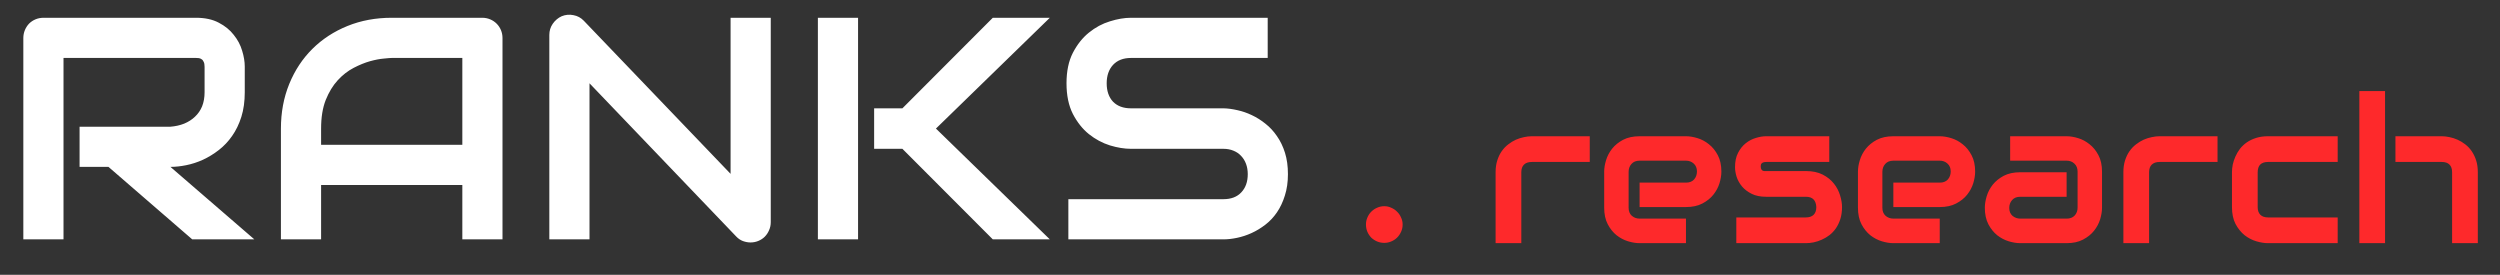 <?xml version="1.0" encoding="UTF-8"?> <svg xmlns="http://www.w3.org/2000/svg" width="282" height="31" viewBox="0 0 282 31" fill="none"><rect x="0" y="0" width="282" height="31" fill="#333333" stroke="none"/> <path d="M27.609 10.407C27.609 11.441 27.481 12.365 27.226 13.178C26.97 13.991 26.622 14.712 26.18 15.339C25.75 15.955 25.25 16.484 24.681 16.925C24.111 17.367 23.513 17.733 22.886 18.023C22.27 18.302 21.642 18.506 21.003 18.634C20.376 18.761 19.783 18.825 19.225 18.825L28.69 27H21.683L12.236 18.825H8.976V14.293H19.225C19.795 14.247 20.312 14.131 20.777 13.945C21.253 13.747 21.66 13.486 21.997 13.161C22.345 12.835 22.613 12.446 22.799 11.993C22.984 11.528 23.077 10.999 23.077 10.407V7.548C23.077 7.292 23.043 7.101 22.973 6.973C22.915 6.833 22.833 6.735 22.729 6.677C22.636 6.607 22.531 6.566 22.415 6.555C22.31 6.543 22.212 6.537 22.119 6.537H7.164V27H2.632V4.289C2.632 3.975 2.69 3.679 2.806 3.4C2.922 3.121 3.079 2.877 3.277 2.668C3.486 2.459 3.73 2.296 4.009 2.18C4.288 2.063 4.59 2.005 4.915 2.005H22.119C23.13 2.005 23.984 2.191 24.681 2.563C25.378 2.923 25.942 3.382 26.372 3.94C26.813 4.486 27.127 5.079 27.313 5.718C27.51 6.357 27.609 6.955 27.609 7.513V10.407ZM56.682 27H52.151V20.865H36.22V27H31.688V14.503C31.688 12.678 32.002 10.999 32.629 9.465C33.257 7.932 34.128 6.613 35.243 5.509C36.359 4.405 37.678 3.545 39.2 2.929C40.722 2.313 42.384 2.005 44.185 2.005H54.399C54.713 2.005 55.009 2.063 55.288 2.18C55.567 2.296 55.811 2.459 56.02 2.668C56.229 2.877 56.392 3.121 56.508 3.4C56.624 3.679 56.682 3.975 56.682 4.289V27ZM36.22 16.333H52.151V6.537H44.185C44.046 6.537 43.749 6.56 43.296 6.607C42.855 6.642 42.337 6.74 41.745 6.903C41.164 7.066 40.548 7.316 39.897 7.653C39.247 7.99 38.648 8.454 38.102 9.047C37.556 9.64 37.103 10.383 36.742 11.278C36.394 12.161 36.22 13.236 36.22 14.503V16.333ZM86.941 25.065C86.941 25.391 86.877 25.693 86.749 25.972C86.633 26.25 86.47 26.494 86.261 26.704C86.064 26.901 85.825 27.058 85.547 27.174C85.268 27.291 84.971 27.349 84.658 27.349C84.379 27.349 84.094 27.296 83.804 27.192C83.525 27.087 83.275 26.919 83.054 26.686L66.496 9.396V27H61.964V3.94C61.964 3.475 62.092 3.057 62.347 2.685C62.614 2.302 62.951 2.017 63.358 1.831C63.788 1.657 64.23 1.616 64.683 1.709C65.136 1.79 65.525 2 65.851 2.337L82.409 19.61V2.005H86.941V25.065ZM118.42 27H111.988L101.791 16.786H98.602V12.219H101.791L111.988 2.005H118.42L105.574 14.503L118.42 27ZM96.789 27H92.257V2.005H96.789V27ZM145.279 19.645C145.279 20.539 145.163 21.347 144.931 22.067C144.71 22.776 144.414 23.404 144.042 23.95C143.67 24.496 143.234 24.961 142.734 25.344C142.235 25.728 141.718 26.041 141.183 26.285C140.649 26.529 140.103 26.709 139.545 26.826C138.999 26.942 138.482 27 137.994 27H120.511V22.468H137.994C138.865 22.468 139.539 22.213 140.015 21.701C140.503 21.19 140.747 20.504 140.747 19.645C140.747 19.226 140.684 18.843 140.556 18.494C140.428 18.145 140.242 17.843 139.998 17.588C139.766 17.332 139.475 17.135 139.126 16.995C138.789 16.856 138.412 16.786 137.994 16.786H127.57C126.838 16.786 126.048 16.658 125.2 16.402C124.352 16.135 123.561 15.711 122.829 15.13C122.109 14.549 121.505 13.788 121.017 12.847C120.54 11.906 120.302 10.755 120.302 9.396C120.302 8.036 120.54 6.892 121.017 5.962C121.505 5.021 122.109 4.26 122.829 3.679C123.561 3.086 124.352 2.662 125.2 2.406C126.048 2.139 126.838 2.005 127.57 2.005H142.996V6.537H127.57C126.71 6.537 126.037 6.799 125.548 7.322C125.072 7.844 124.834 8.536 124.834 9.396C124.834 10.267 125.072 10.959 125.548 11.47C126.037 11.97 126.71 12.219 127.57 12.219H137.994H138.028C138.516 12.231 139.034 12.301 139.58 12.428C140.126 12.545 140.666 12.731 141.201 12.986C141.747 13.242 142.264 13.567 142.752 13.962C143.24 14.346 143.67 14.811 144.042 15.357C144.425 15.903 144.727 16.53 144.948 17.239C145.169 17.948 145.279 18.75 145.279 19.645Z" fill="white"></path> <path d="M158.217 25.327C158.217 25.616 158.159 25.888 158.041 26.145C157.934 26.391 157.784 26.61 157.592 26.802C157.41 26.984 157.191 27.128 156.934 27.235C156.689 27.342 156.427 27.396 156.149 27.396C155.86 27.396 155.587 27.342 155.331 27.235C155.085 27.128 154.866 26.984 154.673 26.802C154.492 26.61 154.347 26.391 154.24 26.145C154.134 25.888 154.08 25.616 154.08 25.327C154.08 25.049 154.134 24.787 154.24 24.541C154.347 24.285 154.492 24.066 154.673 23.884C154.866 23.691 155.085 23.542 155.331 23.435C155.587 23.317 155.86 23.259 156.149 23.259C156.427 23.259 156.689 23.317 156.934 23.435C157.191 23.542 157.41 23.691 157.592 23.884C157.784 24.066 157.934 24.285 158.041 24.541C158.159 24.787 158.217 25.049 158.217 25.327ZM179.324 18.269H172.798C172.404 18.269 172.106 18.37 171.905 18.57C171.705 18.764 171.604 19.05 171.604 19.429V27.428H168.704V19.429C168.704 18.931 168.767 18.485 168.894 18.091C169.02 17.697 169.187 17.351 169.396 17.053C169.611 16.748 169.857 16.492 170.132 16.284C170.407 16.068 170.693 15.893 170.991 15.759C171.296 15.626 171.601 15.529 171.905 15.469C172.218 15.402 172.508 15.369 172.776 15.369H179.324V18.269ZM194.171 19.363C194.171 19.764 194.101 20.199 193.959 20.668C193.818 21.129 193.587 21.56 193.268 21.962C192.955 22.356 192.543 22.687 192.029 22.954C191.524 23.222 190.907 23.356 190.178 23.356H184.946V20.601H190.178C190.572 20.601 190.877 20.482 191.092 20.244C191.308 19.998 191.416 19.697 191.416 19.34C191.416 18.961 191.293 18.663 191.048 18.448C190.81 18.232 190.52 18.124 190.178 18.124H184.946C184.552 18.124 184.247 18.247 184.031 18.492C183.816 18.73 183.708 19.028 183.708 19.385V23.434C183.708 23.821 183.827 24.122 184.065 24.338C184.31 24.553 184.611 24.661 184.968 24.661H190.178V27.428H184.946C184.544 27.428 184.109 27.357 183.641 27.216C183.18 27.075 182.748 26.848 182.347 26.535C181.953 26.215 181.622 25.803 181.354 25.297C181.086 24.784 180.952 24.163 180.952 23.434V19.363C180.952 18.961 181.023 18.53 181.164 18.069C181.306 17.6 181.532 17.169 181.845 16.774C182.165 16.373 182.577 16.038 183.083 15.771C183.596 15.503 184.217 15.369 184.946 15.369H190.178C190.579 15.369 191.011 15.44 191.472 15.581C191.94 15.722 192.372 15.953 192.766 16.273C193.167 16.585 193.502 16.998 193.77 17.511C194.037 18.016 194.171 18.634 194.171 19.363ZM207.781 23.356C207.781 23.854 207.717 24.304 207.591 24.706C207.465 25.1 207.297 25.45 207.089 25.755C206.881 26.052 206.639 26.308 206.364 26.524C206.089 26.732 205.799 26.903 205.494 27.037C205.196 27.171 204.891 27.272 204.579 27.338C204.274 27.398 203.984 27.428 203.709 27.428H195.856V24.527H203.687C204.081 24.527 204.378 24.427 204.579 24.226C204.78 24.025 204.88 23.735 204.88 23.356C204.843 22.583 204.453 22.196 203.709 22.196H199.213C198.574 22.196 198.031 22.084 197.585 21.861C197.139 21.638 196.774 21.359 196.492 21.025C196.216 20.69 196.016 20.329 195.889 19.943C195.77 19.556 195.711 19.195 195.711 18.86C195.711 18.213 195.826 17.671 196.057 17.232C196.287 16.786 196.577 16.425 196.927 16.15C197.276 15.875 197.655 15.678 198.064 15.559C198.473 15.432 198.856 15.369 199.213 15.369H206.342V18.269H199.236C199.087 18.269 198.968 18.288 198.879 18.325C198.797 18.355 198.734 18.399 198.689 18.459C198.652 18.511 198.63 18.57 198.622 18.637C198.615 18.697 198.611 18.756 198.611 18.816C198.619 18.935 198.641 19.028 198.678 19.095C198.715 19.162 198.76 19.21 198.812 19.24C198.871 19.27 198.935 19.288 199.001 19.296C199.076 19.296 199.147 19.296 199.213 19.296H203.709C204.453 19.296 205.085 19.429 205.605 19.697C206.126 19.965 206.546 20.303 206.866 20.712C207.186 21.114 207.416 21.553 207.558 22.029C207.706 22.505 207.781 22.947 207.781 23.356ZM222.796 19.363C222.796 19.764 222.725 20.199 222.584 20.668C222.442 21.129 222.212 21.56 221.892 21.962C221.58 22.356 221.167 22.687 220.654 22.954C220.148 23.222 219.531 23.356 218.802 23.356H213.57V20.601H218.802C219.196 20.601 219.501 20.482 219.717 20.244C219.932 19.998 220.04 19.697 220.04 19.34C220.04 18.961 219.918 18.663 219.672 18.448C219.434 18.232 219.144 18.124 218.802 18.124H213.57C213.176 18.124 212.871 18.247 212.655 18.492C212.44 18.73 212.332 19.028 212.332 19.385V23.434C212.332 23.821 212.451 24.122 212.689 24.338C212.934 24.553 213.236 24.661 213.593 24.661H218.802V27.428H213.57C213.169 27.428 212.734 27.357 212.265 27.216C211.804 27.075 211.373 26.848 210.971 26.535C210.577 26.215 210.246 25.803 209.978 25.297C209.711 24.784 209.577 24.163 209.577 23.434V19.363C209.577 18.961 209.647 18.53 209.789 18.069C209.93 17.6 210.157 17.169 210.469 16.774C210.789 16.373 211.202 16.038 211.707 15.771C212.22 15.503 212.841 15.369 213.57 15.369H218.802C219.204 15.369 219.635 15.44 220.096 15.581C220.565 15.722 220.996 15.953 221.39 16.273C221.792 16.585 222.126 16.998 222.394 17.511C222.662 18.016 222.796 18.634 222.796 19.363ZM237.108 23.434C237.108 23.836 237.037 24.271 236.896 24.739C236.754 25.2 236.524 25.632 236.204 26.033C235.892 26.427 235.479 26.758 234.966 27.026C234.46 27.294 233.843 27.428 233.114 27.428H227.882C227.481 27.428 227.046 27.357 226.577 27.216C226.116 27.075 225.685 26.848 225.283 26.535C224.889 26.215 224.558 25.803 224.29 25.297C224.023 24.784 223.889 24.163 223.889 23.434C223.889 23.033 223.959 22.598 224.101 22.129C224.242 21.66 224.469 21.229 224.781 20.835C225.101 20.433 225.514 20.099 226.019 19.831C226.533 19.563 227.154 19.429 227.882 19.429H233.114V22.196H227.882C227.488 22.196 227.183 22.319 226.968 22.564C226.752 22.802 226.644 23.099 226.644 23.456C226.644 23.836 226.767 24.133 227.012 24.349C227.265 24.557 227.563 24.661 227.905 24.661H233.114C233.508 24.661 233.813 24.542 234.029 24.304C234.245 24.066 234.352 23.769 234.352 23.412V19.363C234.352 18.983 234.233 18.682 233.995 18.459C233.765 18.236 233.471 18.124 233.114 18.124H226.745V15.369H233.114C233.516 15.369 233.947 15.44 234.408 15.581C234.877 15.722 235.308 15.953 235.702 16.273C236.104 16.585 236.438 16.998 236.706 17.511C236.974 18.016 237.108 18.634 237.108 19.363V23.434ZM250.137 18.269H243.611C243.217 18.269 242.92 18.37 242.719 18.57C242.518 18.764 242.418 19.05 242.418 19.429V27.428H239.517V19.429C239.517 18.931 239.58 18.485 239.707 18.091C239.833 17.697 240.001 17.351 240.209 17.053C240.425 16.748 240.67 16.492 240.945 16.284C241.22 16.068 241.507 15.893 241.804 15.759C242.109 15.626 242.414 15.529 242.719 15.469C243.031 15.402 243.321 15.369 243.589 15.369H250.137V18.269ZM263.691 27.428H255.826C255.425 27.428 254.986 27.357 254.51 27.216C254.034 27.075 253.591 26.844 253.182 26.524C252.781 26.197 252.442 25.777 252.167 25.264C251.9 24.743 251.766 24.107 251.766 23.356V19.429C251.766 19.154 251.795 18.864 251.855 18.559C251.922 18.254 252.022 17.953 252.156 17.656C252.29 17.351 252.461 17.061 252.669 16.786C252.885 16.511 253.141 16.269 253.439 16.061C253.744 15.852 254.093 15.685 254.488 15.559C254.882 15.432 255.328 15.369 255.826 15.369H263.691V18.269H255.826C255.447 18.269 255.157 18.366 254.956 18.559C254.763 18.753 254.666 19.05 254.666 19.452V23.356C254.666 23.735 254.766 24.025 254.967 24.226C255.168 24.427 255.462 24.527 255.848 24.527H263.691V27.428ZM279.498 27.428H276.597V19.429C276.597 19.05 276.501 18.764 276.307 18.57C276.114 18.37 275.824 18.269 275.437 18.269H270.205V15.369H275.437C275.712 15.369 276.002 15.402 276.307 15.469C276.612 15.529 276.913 15.626 277.211 15.759C277.516 15.893 277.806 16.068 278.081 16.284C278.356 16.492 278.598 16.748 278.806 17.053C279.014 17.351 279.181 17.697 279.308 18.091C279.434 18.485 279.498 18.931 279.498 19.429V27.428ZM269.034 27.428H266.134V10.271H269.034V27.428Z" fill="#FE292B"></path> </svg> 
